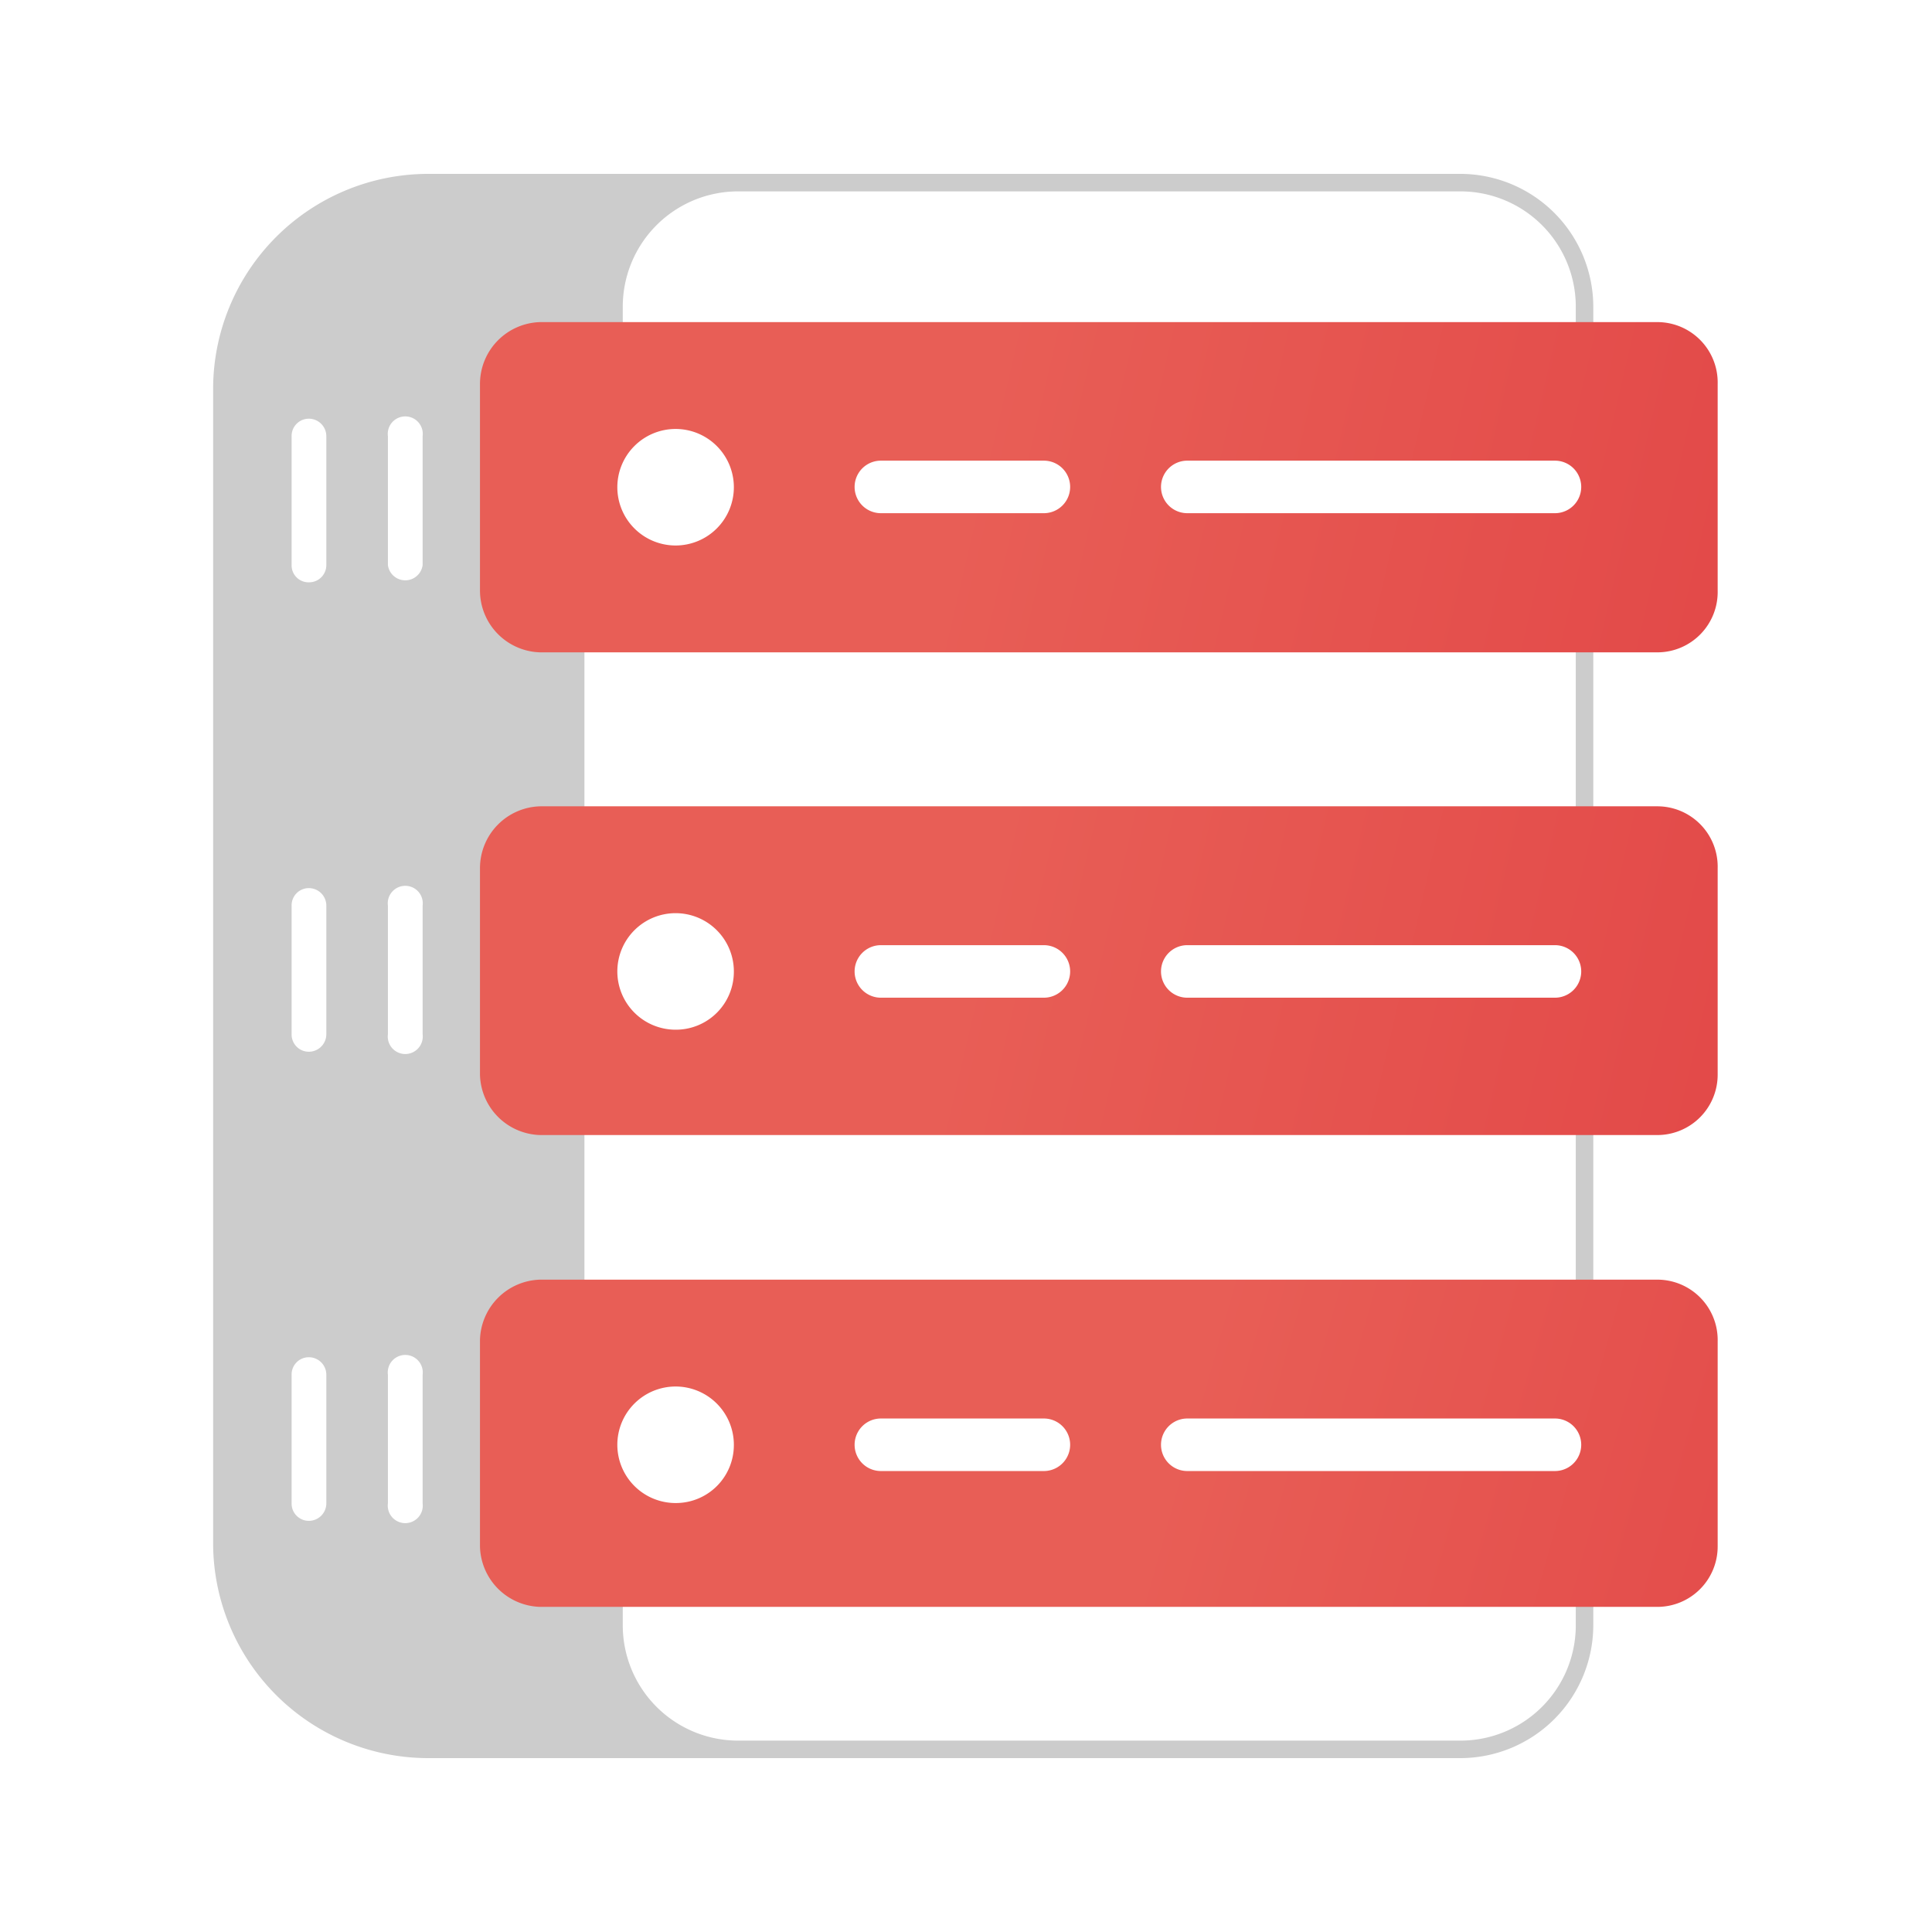 <?xml version="1.0" encoding="UTF-8"?> <svg xmlns="http://www.w3.org/2000/svg" xmlns:xlink="http://www.w3.org/1999/xlink" id="Layer_1" data-name="Layer 1" viewBox="0 0 64 64"><defs><linearGradient id="linear-gradient" x1="38.66" y1="48.49" x2="63.62" y2="55.49" gradientUnits="userSpaceOnUse"><stop offset="0" stop-color="#e85e56"></stop><stop offset="1" stop-color="#e24747"></stop></linearGradient><linearGradient id="linear-gradient-2" x1="32.17" y1="31.19" x2="59.91" y2="37.65" xlink:href="#linear-gradient"></linearGradient><linearGradient id="linear-gradient-3" x1="32.17" y1="15.15" x2="59.91" y2="21.61" xlink:href="#linear-gradient"></linearGradient></defs><rect x="52.2" y="21.08" width="0.58" height="6.2" style="fill:#ccc"></rect><rect x="52.2" y="37.01" width="0.58" height="5.81" style="fill:#ccc"></rect><path d="M52.2,53.06v.78a3.82,3.82,0,0,1-3.82,3.82H24.44a3.82,3.82,0,0,1-3.81-3.82V49.49H19.36V12.43h1.27V10.16a3.82,3.82,0,0,1,3.81-3.82H48.38a3.82,3.82,0,0,1,3.82,3.82v.76h.58v-.76a4.41,4.41,0,0,0-4.4-4.4H14.17a7.13,7.13,0,0,0-7.11,7.12V51.12a7.13,7.13,0,0,0,7.11,7.12H48.38a4.41,4.41,0,0,0,4.4-4.4v-.78ZM10.81,49.8a.58.58,0,0,1-.58.58.57.57,0,0,1-.57-.58V45.54a.57.57,0,0,1,.57-.58.58.58,0,0,1,.58.58Zm0-15.54a.58.58,0,0,1-.58.58.57.57,0,0,1-.57-.58V30a.57.57,0,0,1,.57-.58.58.58,0,0,1,.58.58Zm0-15.54a.57.57,0,0,1-.58.57.56.56,0,0,1-.57-.57V14.45a.57.57,0,0,1,.57-.58.58.58,0,0,1,.58.58ZM14,49.8a.58.58,0,1,1-1.15,0V45.54a.58.58,0,1,1,1.15,0Zm0-15.54a.58.58,0,1,1-1.15,0V30A.58.58,0,1,1,14,30Zm0-15.54a.58.58,0,0,1-1.15,0V14.45a.58.58,0,1,1,1.15,0Z" style="fill:#ccc"></path><path d="M54.9,42.39h-37a2.05,2.05,0,0,0-2,2v6.84a2.05,2.05,0,0,0,2,2h37a2,2,0,0,0,2-2V44.44A2,2,0,0,0,54.9,42.39Zm-32.52,7.4a1.93,1.93,0,1,1,1.93-1.93A1.92,1.92,0,0,1,22.38,49.79Zm12.2-1.06h-5.4a.87.87,0,0,1,0-1.74h5.4a.87.87,0,0,1,0,1.74Zm16.93,0H39.33a.87.87,0,0,1,0-1.74H51.51a.87.87,0,0,1,0,1.74Z" style="fill:url(#linear-gradient)"></path><path d="M54.9,26.71h-37a2.05,2.05,0,0,0-2,2.05V35.6a2.05,2.05,0,0,0,2,2h37a2,2,0,0,0,2-2V28.76A2,2,0,0,0,54.9,26.71Zm-32.52,7.4a1.93,1.93,0,1,1,1.93-1.93A1.92,1.92,0,0,1,22.38,34.11Zm12.2-1.06h-5.4a.87.87,0,0,1,0-1.74h5.4a.87.87,0,1,1,0,1.74Zm16.93,0H39.33a.87.87,0,0,1,0-1.74H51.51a.87.87,0,1,1,0,1.74Z" style="fill:url(#linear-gradient-2)"></path><path d="M54.9,10.67h-37a2.05,2.05,0,0,0-2,2.05v6.84a2.05,2.05,0,0,0,2,2.05h37a2,2,0,0,0,2-2.05V12.72A2,2,0,0,0,54.9,10.67Zm-32.52,7.4a1.93,1.93,0,1,1,1.93-1.93A1.93,1.93,0,0,1,22.38,18.07ZM34.58,17h-5.4a.87.87,0,0,1,0-1.74h5.4a.87.87,0,0,1,0,1.74Zm16.93,0H39.33a.87.87,0,0,1,0-1.74H51.51a.87.87,0,1,1,0,1.74Z" style="fill:url(#linear-gradient-3)"></path></svg> 